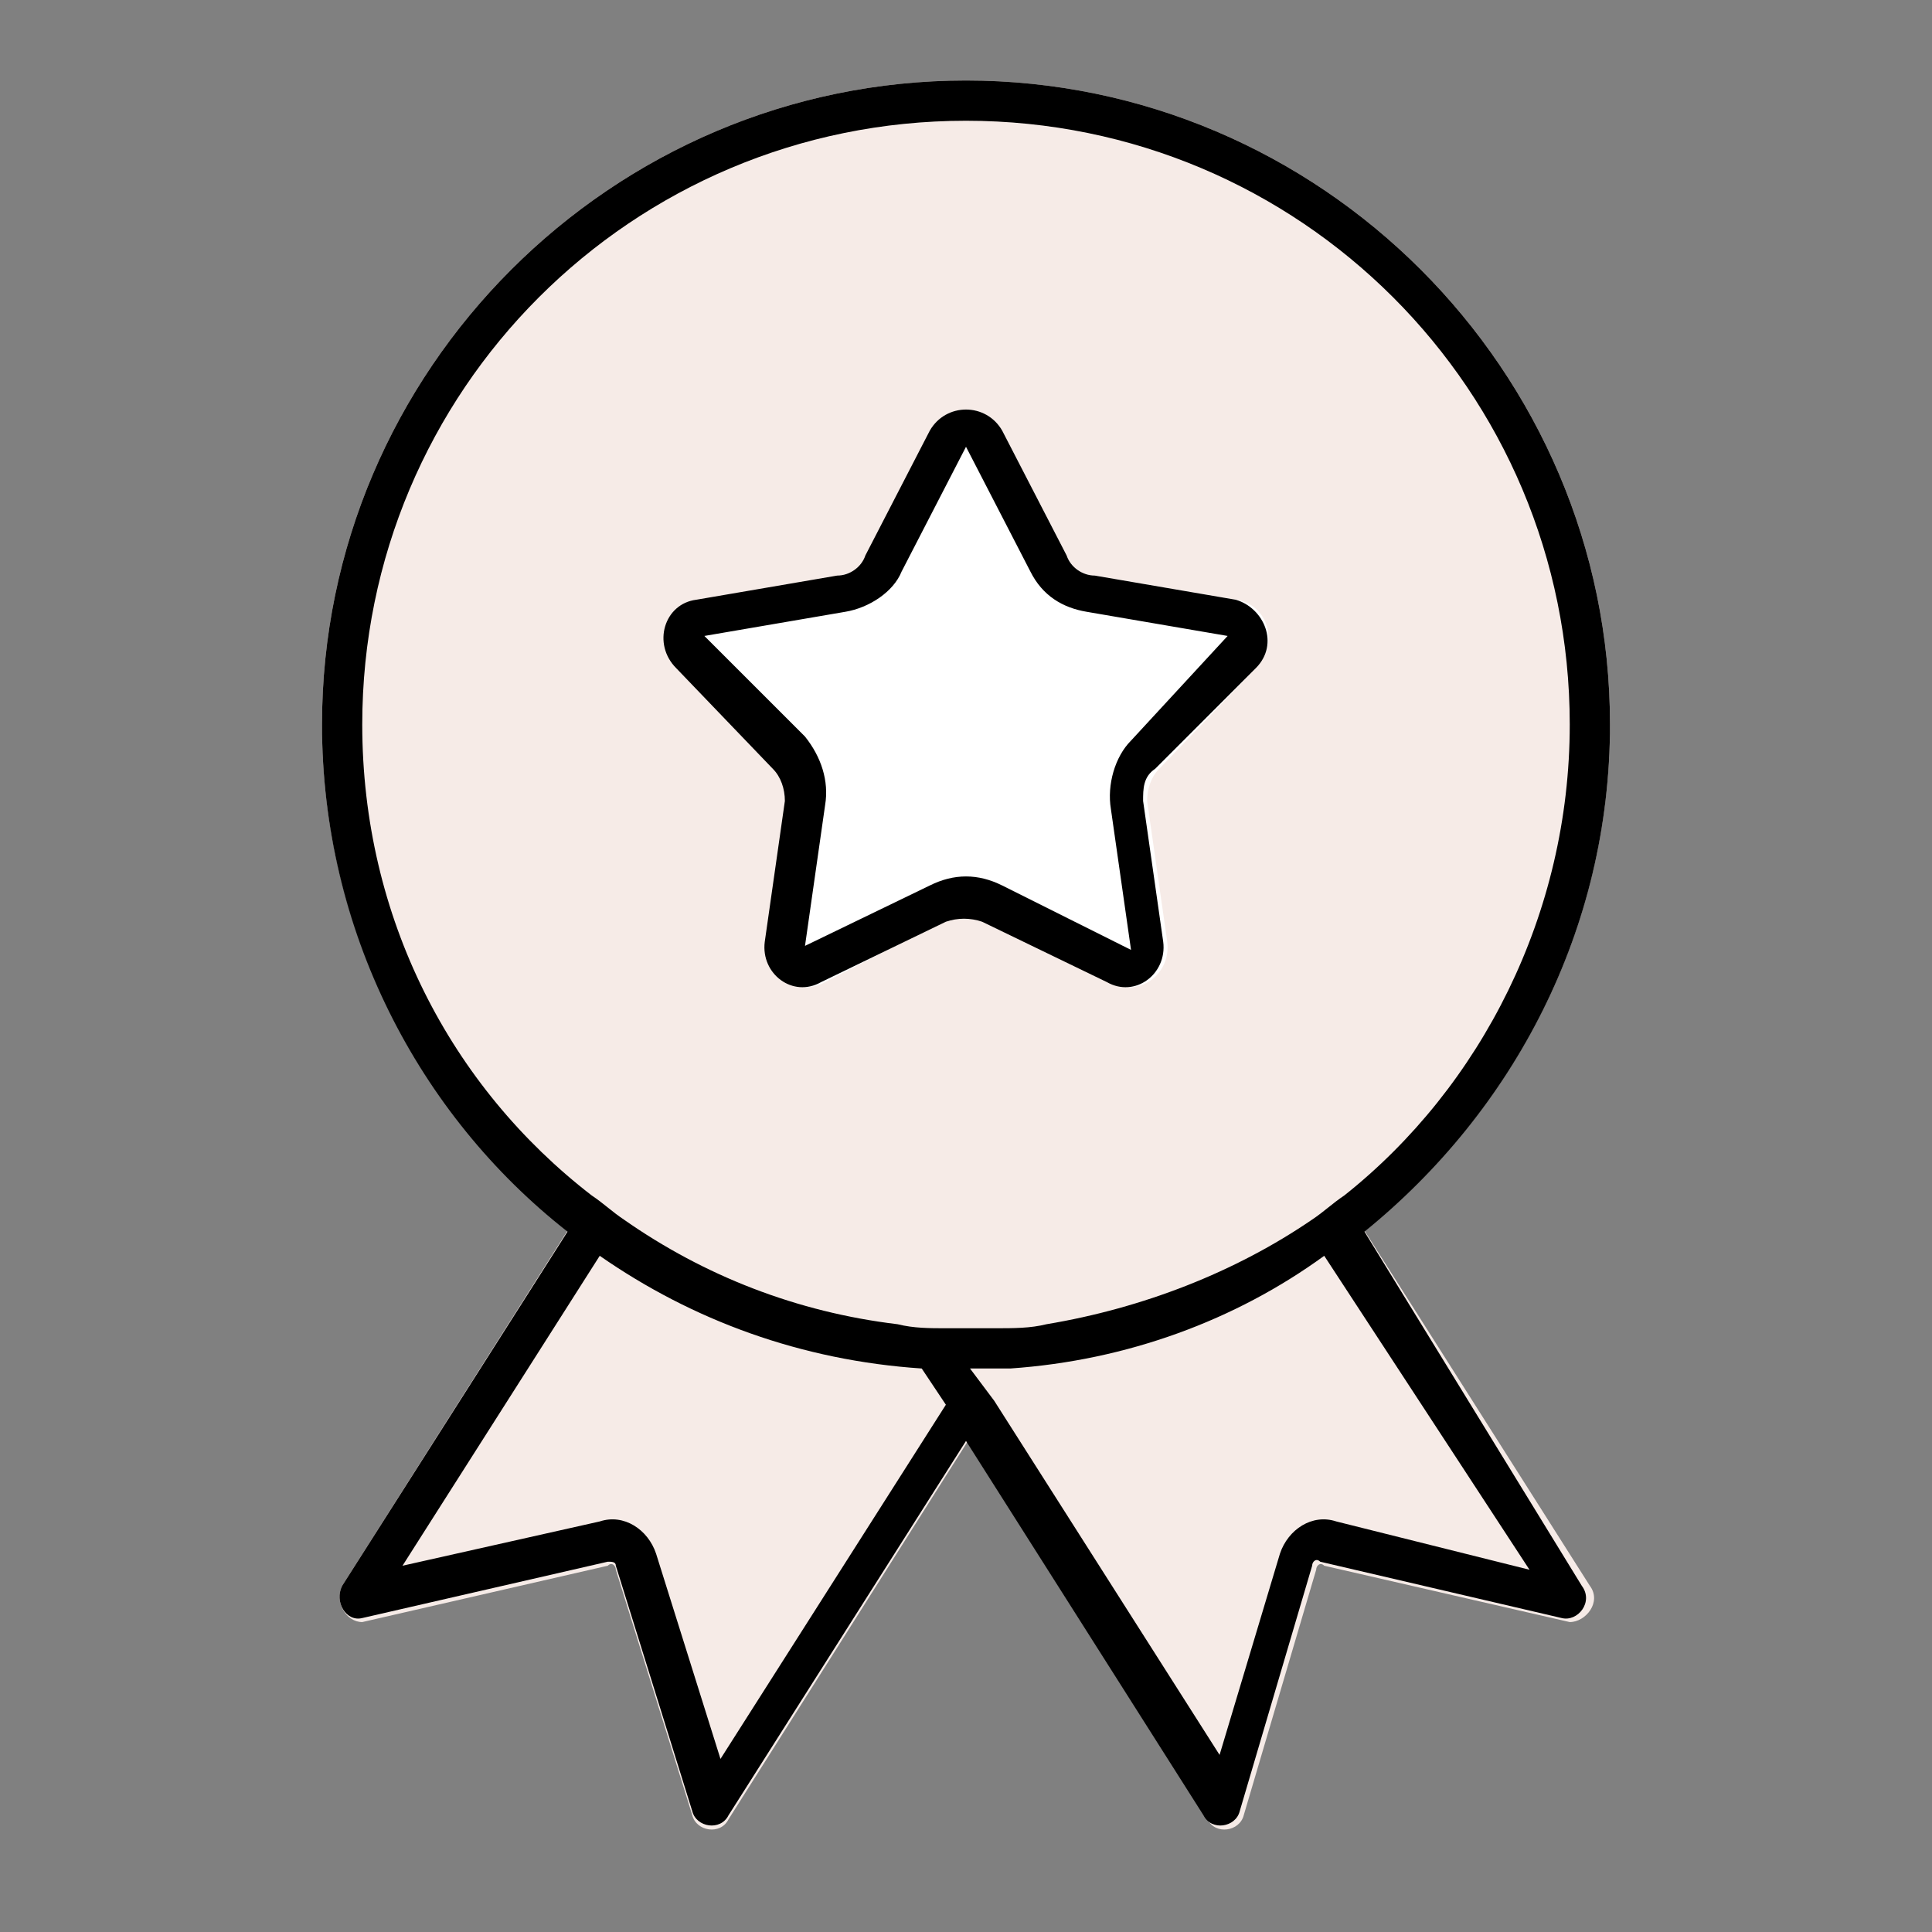 <svg xmlns="http://www.w3.org/2000/svg" width="48" height="48" viewBox="0 0 48 48" fill="none"><rect x="0" y="0" width="48" height="48" fill="#808080" stroke="none"/><path d="M8.5 39.4L18.4 23.8L28.1 29.4L18.1 45.2C17.9 45.6 17.3 45.5 17.2 45.1L15.3 39C15.3 38.9 15.2 38.8 15.1 38.9L9 40.3C8.6 40.3 8.3 39.8 8.5 39.4Z" fill="#F6EBE7"></path><path d="M39.5 39.4L29.6 23.8L20 29.4L30 45.2C30.2 45.6 30.8 45.5 30.9 45.1L32.7 39C32.7 38.9 32.8 38.8 32.9 38.9L39 40.3C39.4 40.3 39.8 39.8 39.5 39.4Z" fill="#F6EBE7"></path><path d="M40 18C40 26.8 32.8 34 24 34C15.2 34 8 26.8 8 18C8 9.2 15.2 2 24 2C32.8 2 40 9.2 40 18Z" fill="#F6EBE7"></path><path d="M33.9 30.6C37.6 27.6 40 23.1 40 18C40 9.2 32.8 2 24 2C15.2 2 8 9.2 8 18C8 23.1 10.4 27.7 14.1 30.6L8.5 39.4C8.3 39.8 8.6 40.3 9 40.2L15.1 38.8C15.2 38.8 15.3 38.8 15.3 38.9L17.2 45C17.3 45.4 17.9 45.5 18.1 45.1L24 35.8L29.9 45.1C30.1 45.5 30.7 45.4 30.8 45L32.6 38.9C32.6 38.8 32.7 38.7 32.8 38.8L38.8 40.2C39.2 40.3 39.6 39.8 39.3 39.4L33.9 30.6ZM17.9 43.7L16.3 38.6C16.1 38 15.5 37.6 14.9 37.8L10 38.9L14.9 31.2C17.2 32.8 19.9 33.8 22.9 34L23.5 34.9L17.9 43.7ZM23.5 33C23.1 33 22.7 33 22.3 32.9C19.8 32.6 17.5 31.7 15.5 30.3C15.2 30.1 15 29.9 14.7 29.7C11.2 27 9 22.8 9 18C9 9.7 15.7 3 24 3C32.3 3 39 9.7 39 18C39 22.7 36.8 27 33.4 29.7C33.1 29.9 32.9 30.1 32.6 30.3C30.7 31.6 28.4 32.5 26 32.9C25.6 33 25.2 33 24.7 33C24.5 33 24.2 33 24 33C23.8 33 23.7 33 23.5 33ZM33.2 37.8C32.6 37.6 32 38 31.8 38.6L30.3 43.6L24.7 34.8L24.1 34H24V33.9V34C24.4 34 24.8 34 25.1 34C28 33.8 30.7 32.8 32.9 31.2L38 39L33.2 37.8Z" fill="black"></path><path d="M23.1 10.7C23.5 10 24.5 10 24.9 10.7L26.5 13.8C26.6 14.1 26.9 14.3 27.2 14.3L30.7 14.9C31.5 15 31.8 16 31.2 16.6L28.8 19.1C28.6 19.3 28.5 19.6 28.5 19.9L29 23.4C29.1 24.2 28.3 24.8 27.6 24.4L24.5 22.8C24.2 22.7 23.9 22.7 23.6 22.8L20.5 24.4C19.8 24.8 18.9 24.2 19.1 23.4L19.6 19.9C19.6 19.6 19.5 19.3 19.3 19.1L16.9 16.6C16.3 16 16.7 15.1 17.4 14.9L20.9 14.3C21.2 14.2 21.5 14.1 21.6 13.8L23.1 10.7Z" fill="white"></path><path d="M31.2 16.6C31.8 16 31.4 15.1 30.7 14.9L27.2 14.3C26.9 14.3 26.6 14.1 26.5 13.8L24.9 10.7C24.5 10 23.5 10 23.1 10.7L21.5 13.8C21.4 14.1 21.1 14.3 20.8 14.3L17.3 14.9C16.5 15 16.2 16 16.8 16.6L19.2 19.1C19.4 19.3 19.5 19.6 19.5 19.9L19 23.4C18.9 24.2 19.7 24.8 20.4 24.4L23.5 22.9C23.8 22.8 24.1 22.8 24.4 22.9L27.5 24.4C28.2 24.8 29 24.2 28.9 23.4L28.4 19.9C28.4 19.6 28.4 19.3 28.7 19.1L31.2 16.6ZM28.1 18.4C27.7 18.8 27.5 19.5 27.6 20.1L28.1 23.6L24.9 22C24.3 21.7 23.7 21.7 23.1 22L20 23.5L20.5 20C20.6 19.4 20.4 18.8 20 18.3L17.5 15.8L21 15.2C21.6 15.1 22.2 14.7 22.4 14.2L24 11.1L25.6 14.2C25.9 14.8 26.4 15.1 27 15.2L30.5 15.8L28.1 18.4Z" fill="black"></path></svg>